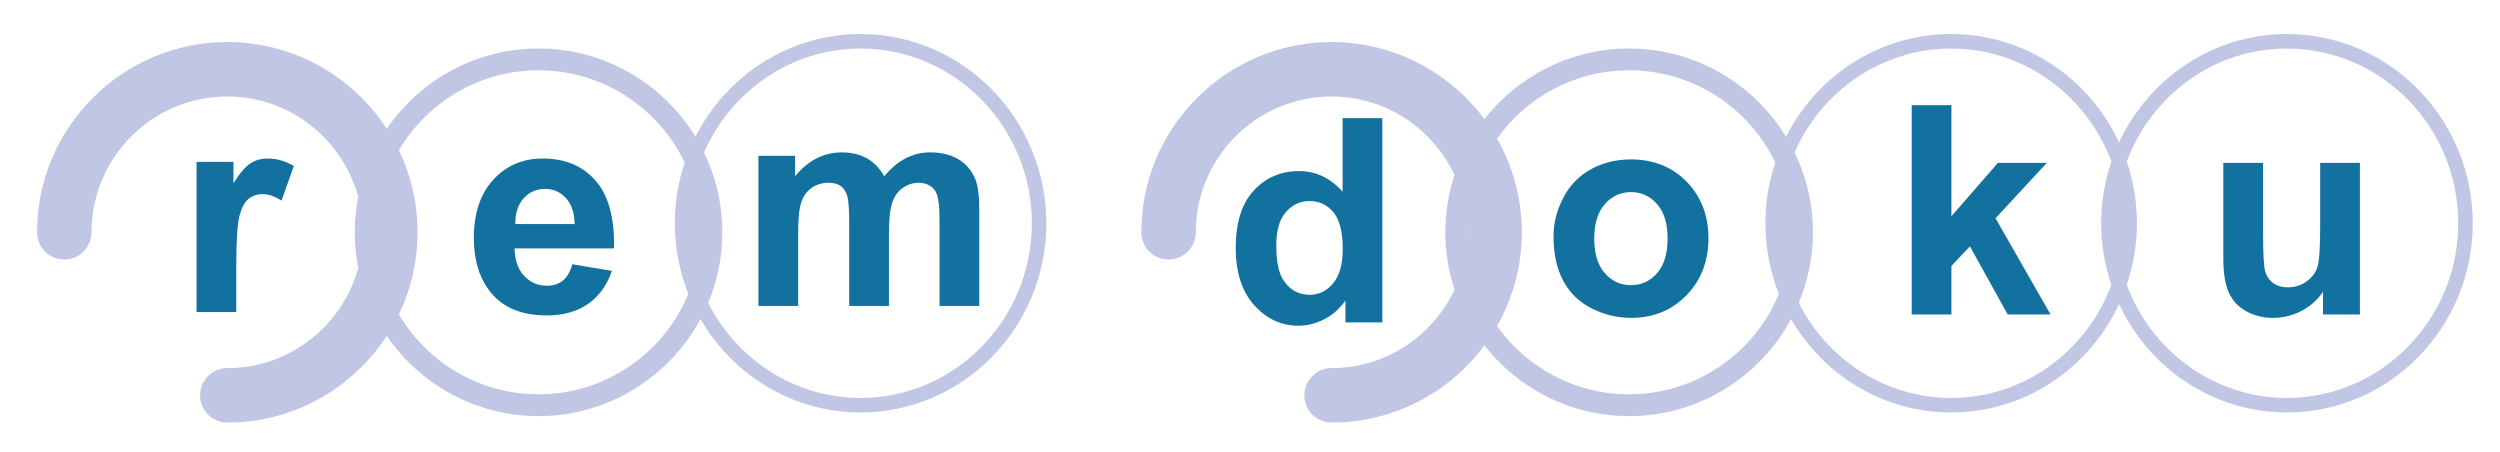 <?xml version="1.0" encoding="iso-8859-1"?>
<!-- Generator: Adobe Illustrator 23.0.3, SVG Export Plug-In . SVG Version: 6.00 Build 0)  -->
<svg version="1.1" id="Layer_1" xmlns="http://www.w3.org/2000/svg" xmlns:xlink="http://www.w3.org/1999/xlink" x="0px" y="0px"
	 viewBox="0 0 581 105" style="enable-background:new 0 0 581 105;" xml:space="preserve">
<g>
	<path style="fill:#12719E;" d="M45.679,37.624v34.893h9.233V61.74c0-5.936,0.257-9.835,0.772-11.697s1.221-3.149,2.119-3.861
		c0.898-0.711,1.993-1.068,3.286-1.068c1.336,0,2.782,0.504,4.337,1.512l2.859-8.05c-1.95-1.161-3.976-1.741-6.078-1.741
		c-1.49,0-2.82,0.373-3.993,1.117c-1.171,0.745-2.492,2.289-3.958,4.633v-4.961H45.679z"/>
	<path style="fill:#12719E;" d="M138.409,41.977c-3.001-3.427-7.096-5.142-12.288-5.142c-4.621,0-8.444,1.637-11.466,4.912
		c-3.023,3.275-4.534,7.804-4.534,13.586c0,4.841,1.15,8.849,3.45,12.025c2.913,3.965,7.403,5.947,13.47,5.947
		c3.833,0,7.026-0.882,9.577-2.645c2.552-1.763,4.419-4.331,5.602-7.705l-9.2-1.544c-0.504,1.752-1.249,3.022-2.235,3.811
		c-0.985,0.788-2.201,1.183-3.647,1.183c-2.125,0-3.899-0.761-5.323-2.283c-1.424-1.522-2.169-3.652-2.235-6.391h23.131
		C142.845,50.657,141.41,45.406,138.409,41.977z M119.748,52.08c-0.023-2.519,0.624-4.512,1.938-5.98
		c1.314-1.467,2.979-2.201,4.994-2.201c1.884,0,3.482,0.695,4.797,2.086c1.314,1.392,2.004,3.423,2.07,6.095H119.748z"/>
	<path style="fill:#12719E;" d="M222.653,36.974c-1.774-1.04-3.942-1.56-6.505-1.56c-2.016,0-3.91,0.46-5.684,1.38
		c-1.774,0.92-3.428,2.311-4.961,4.173c-1.051-1.862-2.398-3.253-4.041-4.173c-1.642-0.92-3.581-1.38-5.815-1.38
		c-4.206,0-7.831,1.851-10.875,5.553v-4.764h-8.509v34.893h9.232V54.141c0-3.351,0.246-5.75,0.739-7.195
		c0.493-1.445,1.309-2.552,2.448-3.318c1.139-0.767,2.42-1.15,3.844-1.15c1.183,0,2.119,0.241,2.81,0.723
		c0.69,0.482,1.199,1.216,1.528,2.201c0.328,0.985,0.493,3.176,0.493,6.571v19.122h9.232V54.338c0-3.286,0.251-5.689,0.756-7.211
		c0.504-1.522,1.325-2.678,2.464-3.466c1.139-0.788,2.355-1.183,3.647-1.183c1.775,0,3.089,0.657,3.943,1.972
		c0.635,1.008,0.953,3.242,0.953,6.703v19.943h9.232V48.786c0-3.329-0.318-5.739-0.953-7.229
		C225.753,39.543,224.428,38.015,222.653,36.974z"/>
	<path style="fill:#12719E;" d="M312.679,69.868v5.05h8.575v-47.46h-9.232v17.093c-2.849-3.194-6.221-4.791-10.119-4.791
		c-4.25,0-7.767,1.517-10.547,4.549c-2.783,3.033-4.173,7.462-4.173,13.29c0,5.697,1.429,10.138,4.288,13.322
		c2.86,3.184,6.293,4.775,10.301,4.775c1.971,0,3.924-0.48,5.863-1.44C309.574,73.295,311.254,71.832,312.679,69.868z
		 M298.156,64.947c-1.029-1.639-1.544-4.294-1.544-7.963c0-3.411,0.738-5.974,2.218-7.689c1.48-1.716,3.314-2.573,5.503-2.573
		c2.256,0,4.107,0.869,5.552,2.606c1.448,1.738,2.169,4.581,2.169,8.53c0,3.54-0.744,6.2-2.232,7.98
		c-1.491,1.78-3.296,2.671-5.421,2.671C301.725,68.509,299.647,67.322,298.156,64.947z"/>
	<path style="fill:#12719E;" d="M379.009,37.049c-3.417,0-6.511,0.763-9.282,2.289c-2.772,1.526-4.913,3.738-6.424,6.635
		c-1.51,2.898-2.266,5.895-2.266,8.991c0,4.048,0.756,7.482,2.266,10.302c1.512,2.82,3.718,4.96,6.62,6.42
		c2.903,1.459,5.953,2.19,9.151,2.19c5.17,0,9.458-1.753,12.863-5.259c3.405-3.506,5.109-7.924,5.109-13.255
		c0-5.286-1.686-9.66-5.059-13.122C388.614,38.78,384.288,37.049,379.009,37.049z M385.104,63.491
		c-1.632,1.858-3.652,2.787-6.062,2.787c-2.41,0-4.434-0.929-6.078-2.787c-1.642-1.857-2.464-4.534-2.464-8.029
		c0-3.494,0.821-6.171,2.464-8.029c1.644-1.857,3.668-2.787,6.078-2.787c2.41,0,4.43,0.929,6.062,2.787
		c1.632,1.858,2.448,4.512,2.448,7.963C387.551,58.935,386.736,61.633,385.104,63.491z"/>
	<polygon style="fill:#12719E;" points="475.688,37.845 464.319,37.845 453.51,50.253 453.51,24.442 444.278,24.442 444.278,73.079 
		453.51,73.079 453.51,61.799 457.813,57.253 466.586,73.079 476.542,73.079 463.761,50.718 	"/>
	<path style="fill:#12719E;" d="M539.209,52.708c0,5.043-0.23,8.211-0.69,9.506c-0.459,1.294-1.314,2.378-2.562,3.251
		c-1.249,0.874-2.661,1.31-4.238,1.31c-1.379,0-2.519-0.326-3.417-0.979c-0.898-0.652-1.517-1.537-1.856-2.654
		c-0.34-1.117-0.509-4.152-0.509-9.107V37.845h-9.234V60.14c0,3.318,0.416,5.917,1.249,7.797s2.18,3.34,4.042,4.379
		c1.862,1.039,3.964,1.56,6.308,1.56c2.299,0,4.485-0.542,6.555-1.626s3.74-2.566,5.01-4.446v5.275h8.575V37.845h-9.232V52.708z"/>
	<path style="fill:#C0C6E4;" d="M200.001,7.909c-16.696,0-31.198,9.709-38.378,23.868c-7.509-12.285-21.047-20.502-36.47-20.502
		c-14.631,0-27.564,7.398-35.265,18.647C81.993,17.806,68.334,9.774,52.826,9.774c-24.379,0-44.214,19.834-44.214,44.214
		c0,3.495,2.833,6.328,6.328,6.328s6.328-2.833,6.328-6.328c0-17.401,14.157-31.557,31.557-31.557
		c14.539,0,26.779,9.896,30.423,23.296c-0.526,2.674-0.809,5.435-0.809,8.261c0,2.826,0.283,5.586,0.809,8.261
		c-3.644,13.4-15.884,23.297-30.423,23.297c-3.495,0-6.328,2.833-6.328,6.328c0,3.495,2.833,6.328,6.328,6.328
		c15.508,0,29.167-8.032,37.062-20.148C97.589,89.301,110.521,96.7,125.153,96.7c16.263,0,30.429-9.138,37.641-22.547
		c7.515,12.975,21.376,21.704,37.207,21.704c23.807,0,43.175-19.726,43.175-43.973S223.807,7.909,200.001,7.909z M125.153,91.637
		c-13.804,0-25.889-7.472-32.443-18.579c2.774-5.778,4.33-12.246,4.33-19.071s-1.557-13.294-4.331-19.071
		c6.554-11.107,18.639-18.579,32.443-18.579c14.954,0,27.898,8.764,33.97,21.425c-1.481,4.436-2.297,9.182-2.297,14.121
		c0,5.808,1.122,11.351,3.139,16.431C154.316,81.987,140.842,91.637,125.153,91.637z M200.001,92.481
		c-15.417,0-28.804-8.993-35.411-22.101c2.107-5.051,3.276-10.587,3.276-16.393c0-6.642-1.525-12.935-4.242-18.548
		c6.199-14.215,20.167-24.156,36.377-24.156c21.946,0,39.8,18.212,39.8,40.599C239.801,74.269,221.947,92.481,200.001,92.481z"/>
	<path style="fill:#C0C6E4;" d="M531.493,7.909c-17.207,0-32.09,10.308-39.023,25.176c-6.933-14.868-21.816-25.176-39.021-25.176
		c-16.696,0-31.198,9.708-38.378,23.867c-7.51-12.285-21.048-20.501-36.47-20.501c-13.64,0-25.797,6.434-33.623,16.418
		c-8.063-10.864-20.982-17.919-35.52-17.919c-24.379,0-44.214,19.834-44.214,44.214c0,3.495,2.833,6.328,6.328,6.328
		s6.328-2.833,6.328-6.328c0-17.401,14.157-31.557,31.557-31.557c12.637,0,23.532,7.484,28.568,18.237
		c-1.381,4.195-2.138,8.669-2.138,13.32c0,4.651,0.758,9.125,2.138,13.32c-5.035,10.753-15.931,18.237-28.568,18.237
		c-3.496,0-6.328,2.833-6.328,6.328c0,3.495,2.833,6.328,6.328,6.328c14.538,0,27.457-7.055,35.52-17.919
		c7.826,9.984,19.984,16.418,33.623,16.418c16.262,0,30.428-9.138,37.641-22.546c7.516,12.974,21.376,21.702,37.207,21.702
		c17.206,0,32.089-10.307,39.021-25.175c6.933,14.868,21.816,25.175,39.023,25.175c23.806,0,43.174-19.726,43.174-43.973
		S555.299,7.909,531.493,7.909z M340.951,53.987c0-0.282,0.015-0.561,0.021-0.841c0.007,0.282,0.043,0.557,0.043,0.841
		c0,0.284-0.035,0.559-0.043,0.841C340.966,54.548,340.951,54.27,340.951,53.987z M378.601,91.637
		c-12.651,0-23.856-6.278-30.686-15.876c3.657-6.433,5.757-13.861,5.757-21.774c0-7.913-2.1-15.341-5.757-21.774
		c6.83-9.598,18.035-15.877,30.686-15.877c14.954,0,27.897,8.764,33.969,21.425c-1.481,4.436-2.297,9.182-2.297,14.121
		c0,5.808,1.122,11.351,3.139,16.431C407.763,81.988,394.291,91.637,378.601,91.637z M453.449,92.481
		c-15.416,0-28.803-8.993-35.411-22.1c2.108-5.051,3.277-10.588,3.277-16.394c0-6.643-1.525-12.936-4.243-18.549
		c6.2-14.214,20.167-24.155,36.377-24.155c17.003,0,31.543,10.937,37.233,26.273c-1.525,4.494-2.365,9.311-2.365,14.326
		c0,5.015,0.84,9.832,2.365,14.326C484.992,81.545,470.452,92.481,453.449,92.481z M531.493,92.481
		c-17.004,0-31.545-10.936-37.235-26.273c1.525-4.494,2.365-9.31,2.365-14.326c0-5.015-0.84-9.832-2.365-14.326
		c5.69-15.337,20.23-26.273,37.235-26.273c21.946,0,39.8,18.212,39.8,40.599C571.292,74.269,553.438,92.481,531.493,92.481z"/>
</g>
</svg>
